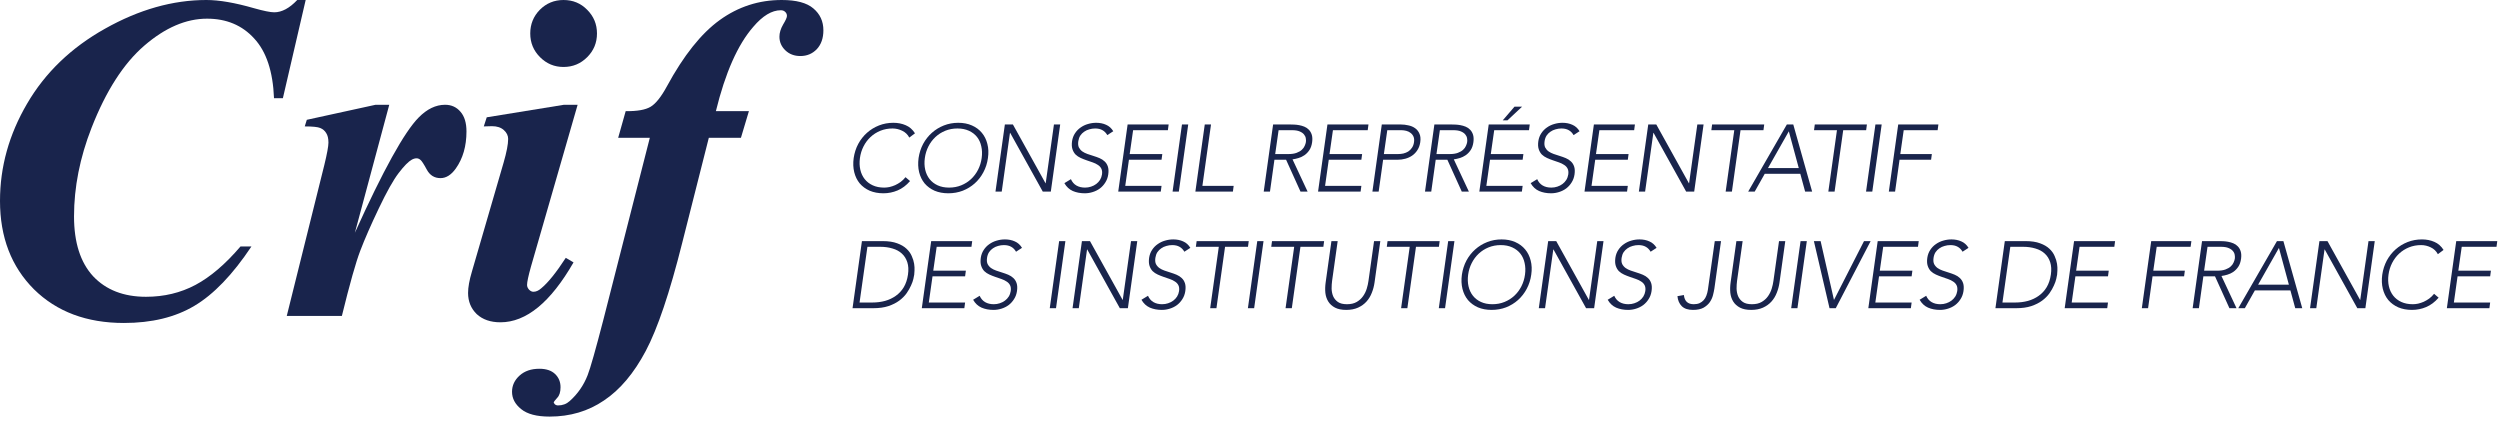 <svg xmlns="http://www.w3.org/2000/svg" width="343" height="58" viewBox="0 0 343 58" fill="none"><path d="M97.25 18.906L93.594 33.344C91.885 40.156 90.219 45.094 88.594 48.156C86.969 51.219 85.062 53.479 82.875 54.938C80.708 56.417 78.219 57.156 75.406 57.156C73.635 57.156 72.333 56.812 71.5 56.125C70.667 55.458 70.25 54.667 70.25 53.75C70.25 52.896 70.594 52.156 71.281 51.531C71.969 50.906 72.875 50.594 74 50.594C74.938 50.594 75.656 50.833 76.156 51.312C76.656 51.792 76.906 52.396 76.906 53.125C76.906 53.792 76.75 54.281 76.438 54.594C76.125 54.927 75.969 55.146 75.969 55.25L76.125 55.469C76.25 55.573 76.396 55.625 76.562 55.625C77.188 55.625 77.719 55.427 78.156 55.031C79.26 54.052 80.083 52.865 80.625 51.469C81 50.51 81.719 47.979 82.781 43.875L89.156 18.906H84.812L85.844 15.25C87.406 15.271 88.542 15.073 89.25 14.656C89.958 14.24 90.708 13.302 91.5 11.844C93.792 7.615 96.208 4.583 98.75 2.75C101.292 0.917 104.125 0 107.25 0C109.25 0 110.698 0.385 111.594 1.156C112.51 1.927 112.969 2.927 112.969 4.156C112.969 5.24 112.667 6.104 112.062 6.75C111.458 7.375 110.708 7.688 109.812 7.688C108.979 7.688 108.292 7.427 107.75 6.906C107.208 6.385 106.938 5.76 106.938 5.031C106.938 4.51 107.104 3.958 107.438 3.375C107.792 2.792 107.969 2.396 107.969 2.188C107.969 1.958 107.885 1.771 107.719 1.625C107.573 1.479 107.375 1.406 107.125 1.406C105.896 1.406 104.635 2.167 103.344 3.688C101.219 6.125 99.51 9.979 98.219 15.25H102.75L101.656 18.906H97.25Z" fill="#19244C"></path><path d="M77.312 0C78.604 0 79.688 0.448 80.562 1.344C81.458 2.24 81.906 3.323 81.906 4.594C81.906 5.865 81.458 6.948 80.562 7.844C79.667 8.74 78.583 9.188 77.312 9.188C76.062 9.188 74.99 8.74 74.094 7.844C73.198 6.948 72.75 5.865 72.75 4.594C72.75 3.323 73.188 2.24 74.062 1.344C74.958 0.448 76.042 0 77.312 0ZM79.25 14.375L72.844 36.594C72.49 37.865 72.312 38.698 72.312 39.094C72.312 39.323 72.406 39.542 72.594 39.75C72.781 39.938 72.979 40.031 73.188 40.031C73.542 40.031 73.896 39.875 74.25 39.562C75.188 38.792 76.312 37.396 77.625 35.375L78.688 36C75.542 41.479 72.198 44.219 68.656 44.219C67.302 44.219 66.219 43.844 65.406 43.094C64.615 42.323 64.219 41.354 64.219 40.188C64.219 39.417 64.396 38.438 64.75 37.25L69.094 22.312C69.51 20.875 69.719 19.792 69.719 19.062C69.719 18.604 69.521 18.198 69.125 17.844C68.729 17.49 68.188 17.312 67.5 17.312C67.188 17.312 66.812 17.323 66.375 17.344L66.781 16.094L77.375 14.375H79.25Z" fill="#19244C"></path><path d="M53.406 14.375L48.688 31.938C52.562 23.375 55.479 18.104 57.438 16.125C58.583 14.958 59.792 14.375 61.062 14.375C61.938 14.375 62.646 14.698 63.188 15.344C63.729 15.969 64 16.865 64 18.031C64 20.052 63.51 21.75 62.531 23.125C61.906 24 61.208 24.438 60.438 24.438C59.604 24.438 58.979 24.052 58.562 23.281C58.146 22.51 57.854 22.062 57.688 21.938C57.521 21.792 57.344 21.719 57.156 21.719C56.948 21.719 56.729 21.781 56.5 21.906C56.042 22.156 55.438 22.771 54.688 23.75C53.958 24.708 53.052 26.323 51.969 28.594C50.885 30.865 50.042 32.792 49.438 34.375C48.833 35.938 47.99 38.927 46.906 43.344H39.344L44.5 22.625C44.875 21.083 45.062 20.062 45.062 19.562C45.062 19 44.958 18.562 44.75 18.25C44.562 17.938 44.292 17.708 43.938 17.562C43.604 17.417 42.896 17.344 41.812 17.344L42.094 16.438L51.531 14.375H53.406Z" fill="#19244C"></path><path d="M41.938 0L38.812 13.469H37.594C37.448 9.802 36.542 7.073 34.875 5.281C33.229 3.469 31.073 2.562 28.406 2.562C25.531 2.562 22.667 3.792 19.812 6.25C16.958 8.708 14.542 12.469 12.562 17.531C10.958 21.635 10.156 25.688 10.156 29.688C10.156 33.271 11.031 36.01 12.781 37.906C14.552 39.781 16.969 40.719 20.031 40.719C22.51 40.719 24.771 40.177 26.812 39.094C28.854 38.01 30.917 36.25 33 33.812H34.5C31.917 37.688 29.302 40.406 26.656 41.969C24.031 43.531 20.812 44.312 17 44.312C11.896 44.312 7.781 42.771 4.656 39.688C1.552 36.583 0 32.542 0 27.562C0 22.896 1.24 18.448 3.719 14.219C6.198 9.969 9.76 6.542 14.406 3.938C19.073 1.312 23.708 0 28.312 0C30.062 0 32.24 0.375 34.844 1.125C36.177 1.5 37.104 1.688 37.625 1.688C38.667 1.688 39.719 1.125 40.781 0H41.938Z" fill="#19244C"></path><path d="M336.996 33.081H342.625L342.521 33.861H337.75L337.282 37.137H341.754L341.65 37.917H337.178L336.671 41.505H341.65L341.546 42.285H335.709L336.996 33.081Z" fill="#19244C"></path><path d="M334.58 40.842C334.06 41.44 333.488 41.869 332.864 42.129C332.249 42.389 331.603 42.519 330.927 42.519C330.225 42.519 329.597 42.402 329.042 42.168C328.496 41.925 328.041 41.592 327.677 41.167C327.322 40.734 327.071 40.222 326.923 39.633C326.776 39.035 326.75 38.385 326.845 37.683C326.949 36.981 327.157 36.336 327.469 35.746C327.79 35.157 328.189 34.65 328.665 34.225C329.151 33.792 329.701 33.454 330.316 33.211C330.932 32.968 331.59 32.847 332.292 32.847C332.916 32.847 333.484 32.96 333.995 33.185C334.507 33.402 334.927 33.77 335.256 34.29L334.476 34.875C334.251 34.45 333.926 34.139 333.501 33.939C333.077 33.731 332.635 33.627 332.175 33.627C331.577 33.627 331.023 33.731 330.511 33.939C330 34.147 329.549 34.433 329.159 34.797C328.769 35.161 328.449 35.59 328.197 36.084C327.946 36.578 327.781 37.111 327.703 37.683C327.625 38.255 327.643 38.788 327.755 39.282C327.868 39.776 328.067 40.205 328.353 40.569C328.639 40.933 329.008 41.219 329.458 41.427C329.909 41.635 330.433 41.739 331.031 41.739C331.265 41.739 331.508 41.713 331.759 41.661C332.019 41.6 332.279 41.514 332.539 41.401C332.799 41.28 333.051 41.133 333.293 40.959C333.536 40.777 333.757 40.56 333.956 40.309L334.58 40.842Z" fill="#19244C"></path><path d="M318.225 33.081H319.329L323.801 41.141H323.827L324.958 33.081H325.816L324.529 42.285H323.424L318.952 34.225H318.926L317.796 42.285H316.938L318.225 33.081Z" fill="#19244C"></path><path d="M312.398 33.081H313.282L315.869 42.285H314.907L314.244 39.841H309.369L307.991 42.285H307.094L312.398 33.081ZM312.671 34.017L309.811 39.061H314.036L312.671 34.017Z" fill="#19244C"></path><path d="M302.405 37.137H304.225C304.676 37.137 305.048 37.081 305.343 36.968C305.646 36.855 305.885 36.717 306.058 36.552C306.24 36.387 306.37 36.21 306.448 36.019C306.535 35.828 306.591 35.655 306.617 35.499C306.643 35.343 306.639 35.17 306.604 34.979C306.578 34.788 306.496 34.611 306.357 34.446C306.227 34.281 306.028 34.143 305.759 34.03C305.499 33.917 305.144 33.861 304.693 33.861H302.873L302.405 37.137ZM302.119 33.081H304.537C304.658 33.081 304.823 33.085 305.031 33.094C305.239 33.103 305.46 33.129 305.694 33.172C305.937 33.215 306.175 33.285 306.409 33.38C306.643 33.475 306.847 33.614 307.02 33.796C307.202 33.978 307.336 34.208 307.423 34.485C307.51 34.762 307.527 35.1 307.475 35.499C307.414 35.941 307.289 36.305 307.098 36.591C306.907 36.877 306.682 37.111 306.422 37.293C306.171 37.466 305.898 37.596 305.603 37.683C305.317 37.77 305.044 37.83 304.784 37.865L306.851 42.285H305.876L303.9 37.917H302.301L301.69 42.285H300.832L302.119 33.081Z" fill="#19244C"></path><path d="M295.146 33.081H300.658L300.554 33.861H295.9L295.432 37.137H299.761L299.657 37.917H295.328L294.717 42.285H293.859L295.146 33.081Z" fill="#19244C"></path><path d="M284.562 33.081H290.191L290.087 33.861H285.316L284.848 37.137H289.32L289.216 37.917H284.744L284.237 41.505H289.216L289.112 42.285H283.275L284.562 33.081Z" fill="#19244C"></path><path d="M275.06 33.081H277.907C278.705 33.081 279.368 33.181 279.896 33.38C280.425 33.571 280.85 33.818 281.17 34.121C281.5 34.424 281.742 34.762 281.898 35.135C282.063 35.499 282.171 35.85 282.223 36.188C282.275 36.526 282.293 36.834 282.275 37.111C282.267 37.38 282.254 37.57 282.236 37.683C282.219 37.796 282.18 37.991 282.119 38.268C282.059 38.537 281.95 38.84 281.794 39.178C281.647 39.516 281.443 39.871 281.183 40.244C280.923 40.608 280.59 40.942 280.182 41.245C279.775 41.548 279.277 41.8 278.687 41.999C278.107 42.19 277.418 42.285 276.62 42.285H273.773L275.06 33.081ZM274.735 41.505H276.503C277.11 41.505 277.686 41.431 278.232 41.284C278.787 41.128 279.281 40.894 279.714 40.582C280.156 40.27 280.52 39.876 280.806 39.399C281.092 38.914 281.283 38.342 281.378 37.683C281.474 37.024 281.443 36.457 281.287 35.98C281.131 35.495 280.88 35.096 280.533 34.784C280.195 34.472 279.771 34.242 279.259 34.095C278.748 33.939 278.189 33.861 277.582 33.861H275.814L274.735 41.505Z" fill="#19244C"></path><path d="M264.27 40.582C264.443 40.972 264.695 41.263 265.024 41.453C265.353 41.644 265.748 41.739 266.207 41.739C266.493 41.739 266.766 41.696 267.026 41.609C267.295 41.523 267.533 41.401 267.741 41.245C267.949 41.089 268.122 40.903 268.261 40.686C268.4 40.461 268.491 40.209 268.534 39.932C268.577 39.611 268.547 39.347 268.443 39.139C268.339 38.931 268.183 38.762 267.975 38.632C267.776 38.493 267.537 38.377 267.26 38.281C266.991 38.186 266.714 38.09 266.428 37.995C266.151 37.9 265.878 37.791 265.609 37.67C265.34 37.549 265.106 37.393 264.907 37.202C264.716 37.003 264.573 36.756 264.478 36.461C264.383 36.166 264.365 35.803 264.426 35.369C264.487 34.962 264.621 34.602 264.829 34.29C265.037 33.969 265.293 33.705 265.596 33.497C265.899 33.281 266.233 33.12 266.597 33.016C266.97 32.904 267.351 32.847 267.741 32.847C268.244 32.847 268.694 32.938 269.093 33.12C269.5 33.294 269.83 33.588 270.081 34.004L269.262 34.537C269.089 34.234 268.868 34.008 268.599 33.861C268.33 33.705 267.997 33.627 267.598 33.627C267.321 33.627 267.052 33.666 266.792 33.744C266.532 33.813 266.298 33.922 266.09 34.069C265.882 34.208 265.704 34.386 265.557 34.602C265.418 34.819 265.327 35.075 265.284 35.369C265.232 35.716 265.258 36.002 265.362 36.227C265.475 36.444 265.631 36.626 265.83 36.773C266.029 36.912 266.263 37.029 266.532 37.124C266.809 37.211 267.087 37.302 267.364 37.397C267.65 37.484 267.927 37.584 268.196 37.696C268.465 37.809 268.699 37.961 268.898 38.151C269.097 38.333 269.245 38.567 269.34 38.853C269.435 39.139 269.453 39.499 269.392 39.932C269.331 40.348 269.197 40.717 268.989 41.037C268.79 41.358 268.543 41.631 268.248 41.856C267.953 42.073 267.624 42.237 267.26 42.35C266.905 42.463 266.541 42.519 266.168 42.519C265.561 42.519 265.015 42.415 264.53 42.207C264.045 41.99 263.659 41.631 263.373 41.128L264.27 40.582Z" fill="#19244C"></path><path d="M257.621 33.081H263.25L263.146 33.861H258.375L257.907 37.137H262.379L262.275 37.917H257.803L257.296 41.505H262.275L262.171 42.285H256.334L257.621 33.081Z" fill="#19244C"></path><path d="M248.865 33.081H249.788L251.621 41.154L255.742 33.081H256.652L251.868 42.285H251.01L248.865 33.081Z" fill="#19244C"></path><path d="M247.037 33.081H247.895L246.608 42.285H245.75L247.037 33.081Z" fill="#19244C"></path><path d="M244.147 38.762C244.078 39.256 243.952 39.728 243.77 40.179C243.597 40.63 243.354 41.028 243.042 41.375C242.73 41.722 242.344 41.999 241.885 42.207C241.426 42.415 240.884 42.519 240.26 42.519C239.636 42.519 239.125 42.415 238.726 42.207C238.327 41.999 238.02 41.722 237.803 41.375C237.586 41.028 237.452 40.63 237.4 40.179C237.357 39.728 237.37 39.256 237.439 38.762L238.232 33.081H239.09L238.323 38.541C238.28 38.87 238.258 39.221 238.258 39.594C238.267 39.967 238.336 40.313 238.466 40.634C238.605 40.955 238.821 41.219 239.116 41.427C239.411 41.635 239.827 41.739 240.364 41.739C240.901 41.739 241.348 41.635 241.703 41.427C242.058 41.219 242.349 40.955 242.574 40.634C242.799 40.313 242.968 39.967 243.081 39.594C243.194 39.221 243.272 38.87 243.315 38.541L244.082 33.081H244.94L244.147 38.762Z" fill="#19244C"></path><path d="M235.215 39.581C235.171 39.858 235.106 40.166 235.02 40.504C234.933 40.842 234.786 41.163 234.578 41.466C234.37 41.761 234.084 42.012 233.72 42.22C233.356 42.419 232.875 42.519 232.277 42.519C231.601 42.519 231.089 42.35 230.743 42.012C230.396 41.665 230.197 41.206 230.145 40.634L231.029 40.478C231.115 41.319 231.566 41.739 232.381 41.739C232.684 41.739 232.948 41.691 233.174 41.596C233.399 41.492 233.59 41.353 233.746 41.18C233.902 41.007 234.023 40.803 234.11 40.569C234.205 40.326 234.274 40.066 234.318 39.789L235.267 33.081H236.125L235.215 39.581Z" fill="#19244C"></path><path d="M221.473 40.582C221.647 40.972 221.898 41.263 222.227 41.453C222.557 41.644 222.951 41.739 223.41 41.739C223.696 41.739 223.969 41.696 224.229 41.609C224.498 41.523 224.736 41.401 224.944 41.245C225.152 41.089 225.326 40.903 225.464 40.686C225.603 40.461 225.694 40.209 225.737 39.932C225.781 39.611 225.75 39.347 225.646 39.139C225.542 38.931 225.386 38.762 225.178 38.632C224.979 38.493 224.741 38.377 224.463 38.281C224.195 38.186 223.917 38.09 223.631 37.995C223.354 37.9 223.081 37.791 222.812 37.67C222.544 37.549 222.31 37.393 222.11 37.202C221.92 37.003 221.777 36.756 221.681 36.461C221.586 36.166 221.569 35.803 221.629 35.369C221.69 34.962 221.824 34.602 222.032 34.29C222.24 33.969 222.496 33.705 222.799 33.497C223.103 33.281 223.436 33.12 223.8 33.016C224.173 32.904 224.554 32.847 224.944 32.847C225.447 32.847 225.898 32.938 226.296 33.12C226.704 33.294 227.033 33.588 227.284 34.004L226.465 34.537C226.292 34.234 226.071 34.008 225.802 33.861C225.534 33.705 225.2 33.627 224.801 33.627C224.524 33.627 224.255 33.666 223.995 33.744C223.735 33.813 223.501 33.922 223.293 34.069C223.085 34.208 222.908 34.386 222.76 34.602C222.622 34.819 222.531 35.075 222.487 35.369C222.435 35.716 222.461 36.002 222.565 36.227C222.678 36.444 222.834 36.626 223.033 36.773C223.233 36.912 223.467 37.029 223.735 37.124C224.013 37.211 224.29 37.302 224.567 37.397C224.853 37.484 225.131 37.584 225.399 37.696C225.668 37.809 225.902 37.961 226.101 38.151C226.301 38.333 226.448 38.567 226.543 38.853C226.639 39.139 226.656 39.499 226.595 39.932C226.535 40.348 226.4 40.717 226.192 41.037C225.993 41.358 225.746 41.631 225.451 41.856C225.157 42.073 224.827 42.237 224.463 42.35C224.108 42.463 223.744 42.519 223.371 42.519C222.765 42.519 222.219 42.415 221.733 42.207C221.248 41.99 220.862 41.631 220.576 41.128L221.473 40.582Z" fill="#19244C"></path><path d="M212.41 33.081H213.515L217.987 41.141H218.013L219.144 33.081H220.002L218.715 42.285H217.61L213.138 34.225H213.112L211.981 42.285H211.123L212.41 33.081Z" fill="#19244C"></path><path d="M200.572 37.683C200.676 36.981 200.884 36.336 201.196 35.746C201.516 35.157 201.915 34.65 202.392 34.225C202.877 33.792 203.427 33.454 204.043 33.211C204.658 32.968 205.317 32.847 206.019 32.847C206.721 32.847 207.345 32.968 207.891 33.211C208.445 33.454 208.9 33.792 209.256 34.225C209.611 34.65 209.862 35.157 210.01 35.746C210.166 36.336 210.192 36.981 210.088 37.683C209.992 38.385 209.784 39.035 209.464 39.633C209.152 40.222 208.753 40.734 208.268 41.167C207.791 41.592 207.245 41.925 206.63 42.168C206.014 42.402 205.356 42.519 204.654 42.519C203.952 42.519 203.323 42.402 202.769 42.168C202.223 41.925 201.768 41.592 201.404 41.167C201.048 40.734 200.797 40.222 200.65 39.633C200.502 39.035 200.476 38.385 200.572 37.683ZM201.43 37.683C201.352 38.255 201.369 38.788 201.482 39.282C201.594 39.776 201.794 40.205 202.08 40.569C202.366 40.933 202.734 41.219 203.185 41.427C203.635 41.635 204.16 41.739 204.758 41.739C205.356 41.739 205.91 41.635 206.422 41.427C206.933 41.219 207.384 40.933 207.774 40.569C208.164 40.205 208.484 39.776 208.736 39.282C208.987 38.788 209.152 38.255 209.23 37.683C209.308 37.111 209.29 36.578 209.178 36.084C209.074 35.59 208.879 35.161 208.593 34.797C208.307 34.433 207.934 34.147 207.475 33.939C207.024 33.731 206.5 33.627 205.902 33.627C205.304 33.627 204.749 33.731 204.238 33.939C203.726 34.147 203.276 34.433 202.886 34.797C202.496 35.161 202.175 35.59 201.924 36.084C201.672 36.578 201.508 37.111 201.43 37.683Z" fill="#19244C"></path><path d="M198.691 33.081H199.549L198.262 42.285H197.404L198.691 33.081Z" fill="#19244C"></path><path d="M193.414 33.861H190.268L190.372 33.081H197.522L197.418 33.861H194.272L193.089 42.285H192.231L193.414 33.861Z" fill="#19244C"></path><path d="M188.586 38.762C188.517 39.256 188.391 39.728 188.209 40.179C188.036 40.63 187.793 41.028 187.481 41.375C187.169 41.722 186.784 41.999 186.324 42.207C185.865 42.415 185.323 42.519 184.699 42.519C184.075 42.519 183.564 42.415 183.165 42.207C182.767 41.999 182.459 41.722 182.242 41.375C182.026 41.028 181.891 40.63 181.839 40.179C181.796 39.728 181.809 39.256 181.878 38.762L182.671 33.081H183.529L182.762 38.541C182.719 38.87 182.697 39.221 182.697 39.594C182.706 39.967 182.775 40.313 182.905 40.634C183.044 40.955 183.261 41.219 183.555 41.427C183.85 41.635 184.266 41.739 184.803 41.739C185.341 41.739 185.787 41.635 186.142 41.427C186.498 41.219 186.788 40.955 187.013 40.634C187.239 40.313 187.408 39.967 187.52 39.594C187.633 39.221 187.711 38.87 187.754 38.541L188.521 33.081H189.379L188.586 38.762Z" fill="#19244C"></path><path d="M177.562 33.861H174.416L174.52 33.081H181.67L181.566 33.861H178.42L177.237 42.285H176.379L177.562 33.861Z" fill="#19244C"></path><path d="M172.498 33.081H173.356L172.069 42.285H171.211L172.498 33.081Z" fill="#19244C"></path><path d="M167.22 33.861H164.074L164.178 33.081H171.328L171.224 33.861H168.078L166.895 42.285H166.037L167.22 33.861Z" fill="#19244C"></path><path d="M157.504 40.582C157.678 40.972 157.929 41.263 158.258 41.453C158.588 41.644 158.982 41.739 159.441 41.739C159.727 41.739 160 41.696 160.26 41.609C160.529 41.523 160.767 41.401 160.975 41.245C161.183 41.089 161.357 40.903 161.495 40.686C161.634 40.461 161.725 40.209 161.768 39.932C161.812 39.611 161.781 39.347 161.677 39.139C161.573 38.931 161.417 38.762 161.209 38.632C161.01 38.493 160.772 38.377 160.494 38.281C160.226 38.186 159.948 38.09 159.662 37.995C159.385 37.9 159.112 37.791 158.843 37.67C158.575 37.549 158.341 37.393 158.141 37.202C157.951 37.003 157.808 36.756 157.712 36.461C157.617 36.166 157.6 35.803 157.66 35.369C157.721 34.962 157.855 34.602 158.063 34.29C158.271 33.969 158.527 33.705 158.83 33.497C159.134 33.281 159.467 33.12 159.831 33.016C160.204 32.904 160.585 32.847 160.975 32.847C161.478 32.847 161.929 32.938 162.327 33.12C162.735 33.294 163.064 33.588 163.315 34.004L162.496 34.537C162.323 34.234 162.102 34.008 161.833 33.861C161.565 33.705 161.231 33.627 160.832 33.627C160.555 33.627 160.286 33.666 160.026 33.744C159.766 33.813 159.532 33.922 159.324 34.069C159.116 34.208 158.939 34.386 158.791 34.602C158.653 34.819 158.562 35.075 158.518 35.369C158.466 35.716 158.492 36.002 158.596 36.227C158.709 36.444 158.865 36.626 159.064 36.773C159.264 36.912 159.498 37.029 159.766 37.124C160.044 37.211 160.321 37.302 160.598 37.397C160.884 37.484 161.162 37.584 161.43 37.696C161.699 37.809 161.933 37.961 162.132 38.151C162.332 38.333 162.479 38.567 162.574 38.853C162.67 39.139 162.687 39.499 162.626 39.932C162.566 40.348 162.431 40.717 162.223 41.037C162.024 41.358 161.777 41.631 161.482 41.856C161.188 42.073 160.858 42.237 160.494 42.35C160.139 42.463 159.775 42.519 159.402 42.519C158.796 42.519 158.25 42.415 157.764 42.207C157.279 41.99 156.893 41.631 156.607 41.128L157.504 40.582Z" fill="#19244C"></path><path d="M148.441 33.081H149.546L154.018 41.141H154.044L155.175 33.081H156.033L154.746 42.285H153.641L149.169 34.225H149.143L148.012 42.285H147.154L148.441 33.081Z" fill="#19244C"></path><path d="M145.314 33.081H146.172L144.885 42.285H144.027L145.314 33.081Z" fill="#19244C"></path><path d="M134.409 40.582C134.582 40.972 134.833 41.263 135.163 41.453C135.492 41.644 135.886 41.739 136.346 41.739C136.632 41.739 136.905 41.696 137.165 41.609C137.433 41.523 137.672 41.401 137.88 41.245C138.088 41.089 138.261 40.903 138.4 40.686C138.538 40.461 138.629 40.209 138.673 39.932C138.716 39.611 138.686 39.347 138.582 39.139C138.478 38.931 138.322 38.762 138.114 38.632C137.914 38.493 137.676 38.377 137.399 38.281C137.13 38.186 136.853 38.09 136.567 37.995C136.289 37.9 136.016 37.791 135.748 37.67C135.479 37.549 135.245 37.393 135.046 37.202C134.855 37.003 134.712 36.756 134.617 36.461C134.521 36.166 134.504 35.803 134.565 35.369C134.625 34.962 134.76 34.602 134.968 34.29C135.176 33.969 135.431 33.705 135.735 33.497C136.038 33.281 136.372 33.12 136.736 33.016C137.108 32.904 137.49 32.847 137.88 32.847C138.382 32.847 138.833 32.938 139.232 33.12C139.639 33.294 139.968 33.588 140.22 34.004L139.401 34.537C139.227 34.234 139.006 34.008 138.738 33.861C138.469 33.705 138.135 33.627 137.737 33.627C137.459 33.627 137.191 33.666 136.931 33.744C136.671 33.813 136.437 33.922 136.229 34.069C136.021 34.208 135.843 34.386 135.696 34.602C135.557 34.819 135.466 35.075 135.423 35.369C135.371 35.716 135.397 36.002 135.501 36.227C135.613 36.444 135.769 36.626 135.969 36.773C136.168 36.912 136.402 37.029 136.671 37.124C136.948 37.211 137.225 37.302 137.503 37.397C137.789 37.484 138.066 37.584 138.335 37.696C138.603 37.809 138.837 37.961 139.037 38.151C139.236 38.333 139.383 38.567 139.479 38.853C139.574 39.139 139.591 39.499 139.531 39.932C139.47 40.348 139.336 40.717 139.128 41.037C138.928 41.358 138.681 41.631 138.387 41.856C138.092 42.073 137.763 42.237 137.399 42.35C137.043 42.463 136.679 42.519 136.307 42.519C135.7 42.519 135.154 42.415 134.669 42.207C134.183 41.99 133.798 41.631 133.512 41.128L134.409 40.582Z" fill="#19244C"></path><path d="M127.758 33.081H133.387L133.283 33.861H128.512L128.044 37.137H132.516L132.412 37.917H127.94L127.433 41.505H132.412L132.308 42.285H126.471L127.758 33.081Z" fill="#19244C"></path><path d="M118.256 33.081H121.103C121.9 33.081 122.563 33.181 123.092 33.38C123.62 33.571 124.045 33.818 124.366 34.121C124.695 34.424 124.938 34.762 125.094 35.135C125.258 35.499 125.367 35.85 125.419 36.188C125.471 36.526 125.488 36.834 125.471 37.111C125.462 37.38 125.449 37.57 125.432 37.683C125.414 37.796 125.375 37.991 125.315 38.268C125.254 38.537 125.146 38.84 124.99 39.178C124.842 39.516 124.639 39.871 124.379 40.244C124.119 40.608 123.785 40.942 123.378 41.245C122.97 41.548 122.472 41.8 121.883 41.999C121.302 42.19 120.613 42.285 119.816 42.285H116.969L118.256 33.081ZM117.931 41.505H119.699C120.305 41.505 120.882 41.431 121.428 41.284C121.982 41.128 122.476 40.894 122.91 40.582C123.352 40.27 123.716 39.876 124.002 39.399C124.288 38.914 124.478 38.342 124.574 37.683C124.669 37.024 124.639 36.457 124.483 35.98C124.327 35.495 124.075 35.096 123.729 34.784C123.391 34.472 122.966 34.242 122.455 34.095C121.943 33.939 121.384 33.861 120.778 33.861H119.01L117.931 41.505Z" fill="#19244C"></path><path d="M260.435 17.081H265.947L265.843 17.861H261.189L260.721 21.137H265.05L264.946 21.917H260.617L260.006 26.285H259.148L260.435 17.081Z" fill="#19244C"></path><path d="M257.308 17.081H258.166L256.879 26.285H256.021L257.308 17.081Z" fill="#19244C"></path><path d="M252.031 17.861H248.885L248.989 17.081H256.139L256.035 17.861H252.889L251.706 26.285H250.848L252.031 17.861Z" fill="#19244C"></path><path d="M245.154 17.081H246.038L248.625 26.285H247.663L247 23.841H242.125L240.747 26.285H239.85L245.154 17.081ZM245.427 18.017L242.567 23.061H246.792L245.427 18.017Z" fill="#19244C"></path><path d="M237.943 17.861H234.797L234.901 17.081H242.051L241.947 17.861H238.801L237.618 26.285H236.76L237.943 17.861Z" fill="#19244C"></path><path d="M226.139 17.081H227.244L231.716 25.141H231.742L232.873 17.081H233.731L232.444 26.285H231.339L226.867 18.225H226.841L225.71 26.285H224.852L226.139 17.081Z" fill="#19244C"></path><path d="M218.682 17.081H224.311L224.207 17.861H219.436L218.968 21.137H223.44L223.336 21.917H218.864L218.357 25.505H223.336L223.232 26.285H217.395L218.682 17.081Z" fill="#19244C"></path><path d="M210.903 24.582C211.076 24.972 211.328 25.262 211.657 25.453C211.986 25.644 212.381 25.739 212.84 25.739C213.126 25.739 213.399 25.696 213.659 25.609C213.928 25.523 214.166 25.401 214.374 25.245C214.582 25.089 214.755 24.903 214.894 24.686C215.033 24.461 215.124 24.209 215.167 23.932C215.21 23.611 215.18 23.347 215.076 23.139C214.972 22.931 214.816 22.762 214.608 22.632C214.409 22.494 214.17 22.377 213.893 22.281C213.624 22.186 213.347 22.09 213.061 21.995C212.784 21.9 212.511 21.791 212.242 21.67C211.973 21.549 211.739 21.393 211.54 21.202C211.349 21.003 211.206 20.756 211.111 20.461C211.016 20.166 210.998 19.802 211.059 19.369C211.12 18.962 211.254 18.602 211.462 18.29C211.67 17.97 211.926 17.705 212.229 17.497C212.532 17.28 212.866 17.12 213.23 17.016C213.603 16.904 213.984 16.847 214.374 16.847C214.877 16.847 215.327 16.938 215.726 17.12C216.133 17.294 216.463 17.588 216.714 18.004L215.895 18.537C215.722 18.234 215.501 18.009 215.232 17.861C214.963 17.705 214.63 17.627 214.231 17.627C213.954 17.627 213.685 17.666 213.425 17.744C213.165 17.814 212.931 17.922 212.723 18.069C212.515 18.208 212.337 18.386 212.19 18.602C212.051 18.819 211.96 19.075 211.917 19.369C211.865 19.716 211.891 20.002 211.995 20.227C212.108 20.444 212.264 20.626 212.463 20.773C212.662 20.912 212.896 21.029 213.165 21.124C213.442 21.211 213.72 21.302 213.997 21.397C214.283 21.484 214.56 21.584 214.829 21.696C215.098 21.809 215.332 21.96 215.531 22.151C215.73 22.333 215.878 22.567 215.973 22.853C216.068 23.139 216.086 23.499 216.025 23.932C215.964 24.348 215.83 24.716 215.622 25.037C215.423 25.358 215.176 25.631 214.881 25.856C214.586 26.073 214.257 26.238 213.893 26.35C213.538 26.463 213.174 26.519 212.801 26.519C212.194 26.519 211.648 26.415 211.163 26.207C210.678 25.991 210.292 25.631 210.006 25.128L210.903 24.582Z" fill="#19244C"></path><path d="M204.252 17.081H209.881L209.777 17.861H205.006L204.538 21.137H209.01L208.906 21.917H204.434L203.927 25.505H208.906L208.802 26.285H202.965L204.252 17.081ZM207.788 14.637H208.828L206.826 16.509H206.176L207.788 14.637Z" fill="#19244C"></path><path d="M197.083 21.137H198.903C199.353 21.137 199.726 21.081 200.021 20.968C200.324 20.855 200.562 20.717 200.736 20.552C200.918 20.387 201.048 20.21 201.126 20.019C201.212 19.828 201.269 19.655 201.295 19.499C201.321 19.343 201.316 19.17 201.282 18.979C201.256 18.788 201.173 18.611 201.035 18.446C200.905 18.281 200.705 18.143 200.437 18.03C200.177 17.917 199.821 17.861 199.371 17.861H197.551L197.083 21.137ZM196.797 17.081H199.215C199.336 17.081 199.501 17.085 199.709 17.094C199.917 17.103 200.138 17.129 200.372 17.172C200.614 17.215 200.853 17.285 201.087 17.38C201.321 17.475 201.524 17.614 201.698 17.796C201.88 17.978 202.014 18.208 202.101 18.485C202.187 18.762 202.205 19.1 202.153 19.499C202.092 19.941 201.966 20.305 201.776 20.591C201.585 20.877 201.36 21.111 201.1 21.293C200.848 21.466 200.575 21.596 200.281 21.683C199.995 21.77 199.722 21.83 199.462 21.865L201.529 26.285H200.554L198.578 21.917H196.979L196.368 26.285H195.51L196.797 17.081Z" fill="#19244C"></path><path d="M189.582 17.081H192.234C192.555 17.081 192.884 17.12 193.222 17.198C193.569 17.267 193.872 17.393 194.132 17.575C194.401 17.757 194.604 18.008 194.743 18.329C194.89 18.641 194.929 19.035 194.86 19.512C194.799 19.928 194.669 20.288 194.47 20.591C194.279 20.894 194.041 21.146 193.755 21.345C193.478 21.536 193.166 21.679 192.819 21.774C192.472 21.869 192.117 21.917 191.753 21.917H189.764L189.153 26.285H188.295L189.582 17.081ZM189.868 21.137H191.818C192.061 21.137 192.303 21.111 192.546 21.059C192.789 20.998 193.01 20.907 193.209 20.786C193.408 20.656 193.577 20.487 193.716 20.279C193.863 20.071 193.959 19.815 194.002 19.512C194.045 19.217 194.024 18.966 193.937 18.758C193.85 18.55 193.72 18.381 193.547 18.251C193.382 18.112 193.183 18.013 192.949 17.952C192.715 17.891 192.477 17.861 192.234 17.861H190.336L189.868 21.137Z" fill="#19244C"></path><path d="M182.125 17.081H187.754L187.65 17.861H182.879L182.411 21.137H186.883L186.779 21.917H182.307L181.8 25.505H186.779L186.675 26.285H180.838L182.125 17.081Z" fill="#19244C"></path><path d="M174.956 21.137H176.776C177.226 21.137 177.599 21.081 177.894 20.968C178.197 20.855 178.435 20.717 178.609 20.552C178.791 20.387 178.921 20.21 178.999 20.019C179.085 19.828 179.142 19.655 179.168 19.499C179.194 19.343 179.189 19.17 179.155 18.979C179.129 18.788 179.046 18.611 178.908 18.446C178.778 18.281 178.578 18.143 178.31 18.03C178.05 17.917 177.694 17.861 177.244 17.861H175.424L174.956 21.137ZM174.67 17.081H177.088C177.209 17.081 177.374 17.085 177.582 17.094C177.79 17.103 178.011 17.129 178.245 17.172C178.487 17.215 178.726 17.285 178.96 17.38C179.194 17.475 179.397 17.614 179.571 17.796C179.753 17.978 179.887 18.208 179.974 18.485C180.06 18.762 180.078 19.1 180.026 19.499C179.965 19.941 179.839 20.305 179.649 20.591C179.458 20.877 179.233 21.111 178.973 21.293C178.721 21.466 178.448 21.596 178.154 21.683C177.868 21.77 177.595 21.83 177.335 21.865L179.402 26.285H178.427L176.451 21.917H174.852L174.241 26.285H173.383L174.67 17.081Z" fill="#19244C"></path><path d="M165.293 17.081H166.151L164.968 25.505H169.258L169.154 26.285H164.006L165.293 17.081Z" fill="#19244C"></path><path d="M162.166 17.081H163.024L161.737 26.285H160.879L162.166 17.081Z" fill="#19244C"></path><path d="M154.709 17.081H160.338L160.234 17.861H155.463L154.995 21.137H159.467L159.363 21.917H154.891L154.384 25.505H159.363L159.259 26.285H153.422L154.709 17.081Z" fill="#19244C"></path><path d="M146.93 24.582C147.104 24.972 147.355 25.262 147.684 25.453C148.014 25.644 148.408 25.739 148.867 25.739C149.153 25.739 149.426 25.696 149.686 25.609C149.955 25.523 150.193 25.401 150.401 25.245C150.609 25.089 150.783 24.903 150.921 24.686C151.06 24.461 151.151 24.209 151.194 23.932C151.238 23.611 151.207 23.347 151.103 23.139C150.999 22.931 150.843 22.762 150.635 22.632C150.436 22.494 150.198 22.377 149.92 22.281C149.652 22.186 149.374 22.09 149.088 21.995C148.811 21.9 148.538 21.791 148.269 21.67C148.001 21.549 147.767 21.393 147.567 21.202C147.377 21.003 147.234 20.756 147.138 20.461C147.043 20.166 147.026 19.802 147.086 19.369C147.147 18.962 147.281 18.602 147.489 18.29C147.697 17.97 147.953 17.705 148.256 17.497C148.56 17.28 148.893 17.12 149.257 17.016C149.63 16.904 150.011 16.847 150.401 16.847C150.904 16.847 151.355 16.938 151.753 17.12C152.161 17.294 152.49 17.588 152.741 18.004L151.922 18.537C151.749 18.234 151.528 18.009 151.259 17.861C150.991 17.705 150.657 17.627 150.258 17.627C149.981 17.627 149.712 17.666 149.452 17.744C149.192 17.814 148.958 17.922 148.75 18.069C148.542 18.208 148.365 18.386 148.217 18.602C148.079 18.819 147.988 19.075 147.944 19.369C147.892 19.716 147.918 20.002 148.022 20.227C148.135 20.444 148.291 20.626 148.49 20.773C148.69 20.912 148.924 21.029 149.192 21.124C149.47 21.211 149.747 21.302 150.024 21.397C150.31 21.484 150.588 21.584 150.856 21.696C151.125 21.809 151.359 21.96 151.558 22.151C151.758 22.333 151.905 22.567 152 22.853C152.096 23.139 152.113 23.499 152.052 23.932C151.992 24.348 151.857 24.716 151.649 25.037C151.45 25.358 151.203 25.631 150.908 25.856C150.614 26.073 150.284 26.238 149.92 26.35C149.565 26.463 149.201 26.519 148.828 26.519C148.222 26.519 147.676 26.415 147.19 26.207C146.705 25.991 146.319 25.631 146.033 25.128L146.93 24.582Z" fill="#19244C"></path><path d="M137.867 17.081H138.972L143.444 25.141H143.47L144.601 17.081H145.459L144.172 26.285H143.067L138.595 18.225H138.569L137.438 26.285H136.58L137.867 17.081Z" fill="#19244C"></path><path d="M126.029 21.683C126.133 20.981 126.341 20.335 126.653 19.746C126.974 19.157 127.372 18.65 127.849 18.225C128.334 17.792 128.885 17.454 129.5 17.211C130.115 16.968 130.774 16.847 131.476 16.847C132.178 16.847 132.802 16.968 133.348 17.211C133.903 17.454 134.358 17.792 134.713 18.225C135.068 18.65 135.32 19.157 135.467 19.746C135.623 20.335 135.649 20.981 135.545 21.683C135.45 22.385 135.242 23.035 134.921 23.633C134.609 24.223 134.21 24.734 133.725 25.167C133.248 25.592 132.702 25.925 132.087 26.168C131.472 26.402 130.813 26.519 130.111 26.519C129.409 26.519 128.781 26.402 128.226 26.168C127.68 25.925 127.225 25.592 126.861 25.167C126.506 24.734 126.254 24.223 126.107 23.633C125.96 23.035 125.934 22.385 126.029 21.683ZM126.887 21.683C126.809 22.255 126.826 22.788 126.939 23.282C127.052 23.776 127.251 24.205 127.537 24.569C127.823 24.933 128.191 25.219 128.642 25.427C129.093 25.635 129.617 25.739 130.215 25.739C130.813 25.739 131.368 25.635 131.879 25.427C132.39 25.219 132.841 24.933 133.231 24.569C133.621 24.205 133.942 23.776 134.193 23.282C134.444 22.788 134.609 22.255 134.687 21.683C134.765 21.111 134.748 20.578 134.635 20.084C134.531 19.59 134.336 19.161 134.05 18.797C133.764 18.433 133.391 18.147 132.932 17.939C132.481 17.731 131.957 17.627 131.359 17.627C130.761 17.627 130.206 17.731 129.695 17.939C129.184 18.147 128.733 18.433 128.343 18.797C127.953 19.161 127.632 19.59 127.381 20.084C127.13 20.578 126.965 21.111 126.887 21.683Z" fill="#19244C"></path><path d="M124.86 24.842C124.34 25.44 123.768 25.869 123.144 26.129C122.528 26.389 121.883 26.519 121.207 26.519C120.505 26.519 119.876 26.402 119.322 26.168C118.776 25.925 118.321 25.592 117.957 25.167C117.601 24.734 117.35 24.223 117.203 23.633C117.055 23.035 117.029 22.385 117.125 21.683C117.229 20.981 117.437 20.335 117.749 19.746C118.069 19.157 118.468 18.65 118.945 18.225C119.43 17.792 119.98 17.454 120.596 17.211C121.211 16.968 121.87 16.847 122.572 16.847C123.196 16.847 123.763 16.96 124.275 17.185C124.786 17.402 125.206 17.77 125.536 18.29L124.756 18.875C124.53 18.451 124.205 18.139 123.781 17.939C123.356 17.731 122.914 17.627 122.455 17.627C121.857 17.627 121.302 17.731 120.791 17.939C120.279 18.147 119.829 18.433 119.439 18.797C119.049 19.161 118.728 19.59 118.477 20.084C118.225 20.578 118.061 21.111 117.983 21.683C117.905 22.255 117.922 22.788 118.035 23.282C118.147 23.776 118.347 24.205 118.633 24.569C118.919 24.933 119.287 25.219 119.738 25.427C120.188 25.635 120.713 25.739 121.311 25.739C121.545 25.739 121.787 25.713 122.039 25.661C122.299 25.601 122.559 25.514 122.819 25.401C123.079 25.28 123.33 25.133 123.573 24.959C123.815 24.777 124.036 24.561 124.236 24.309L124.86 24.842Z" fill="#19244C"></path></svg>